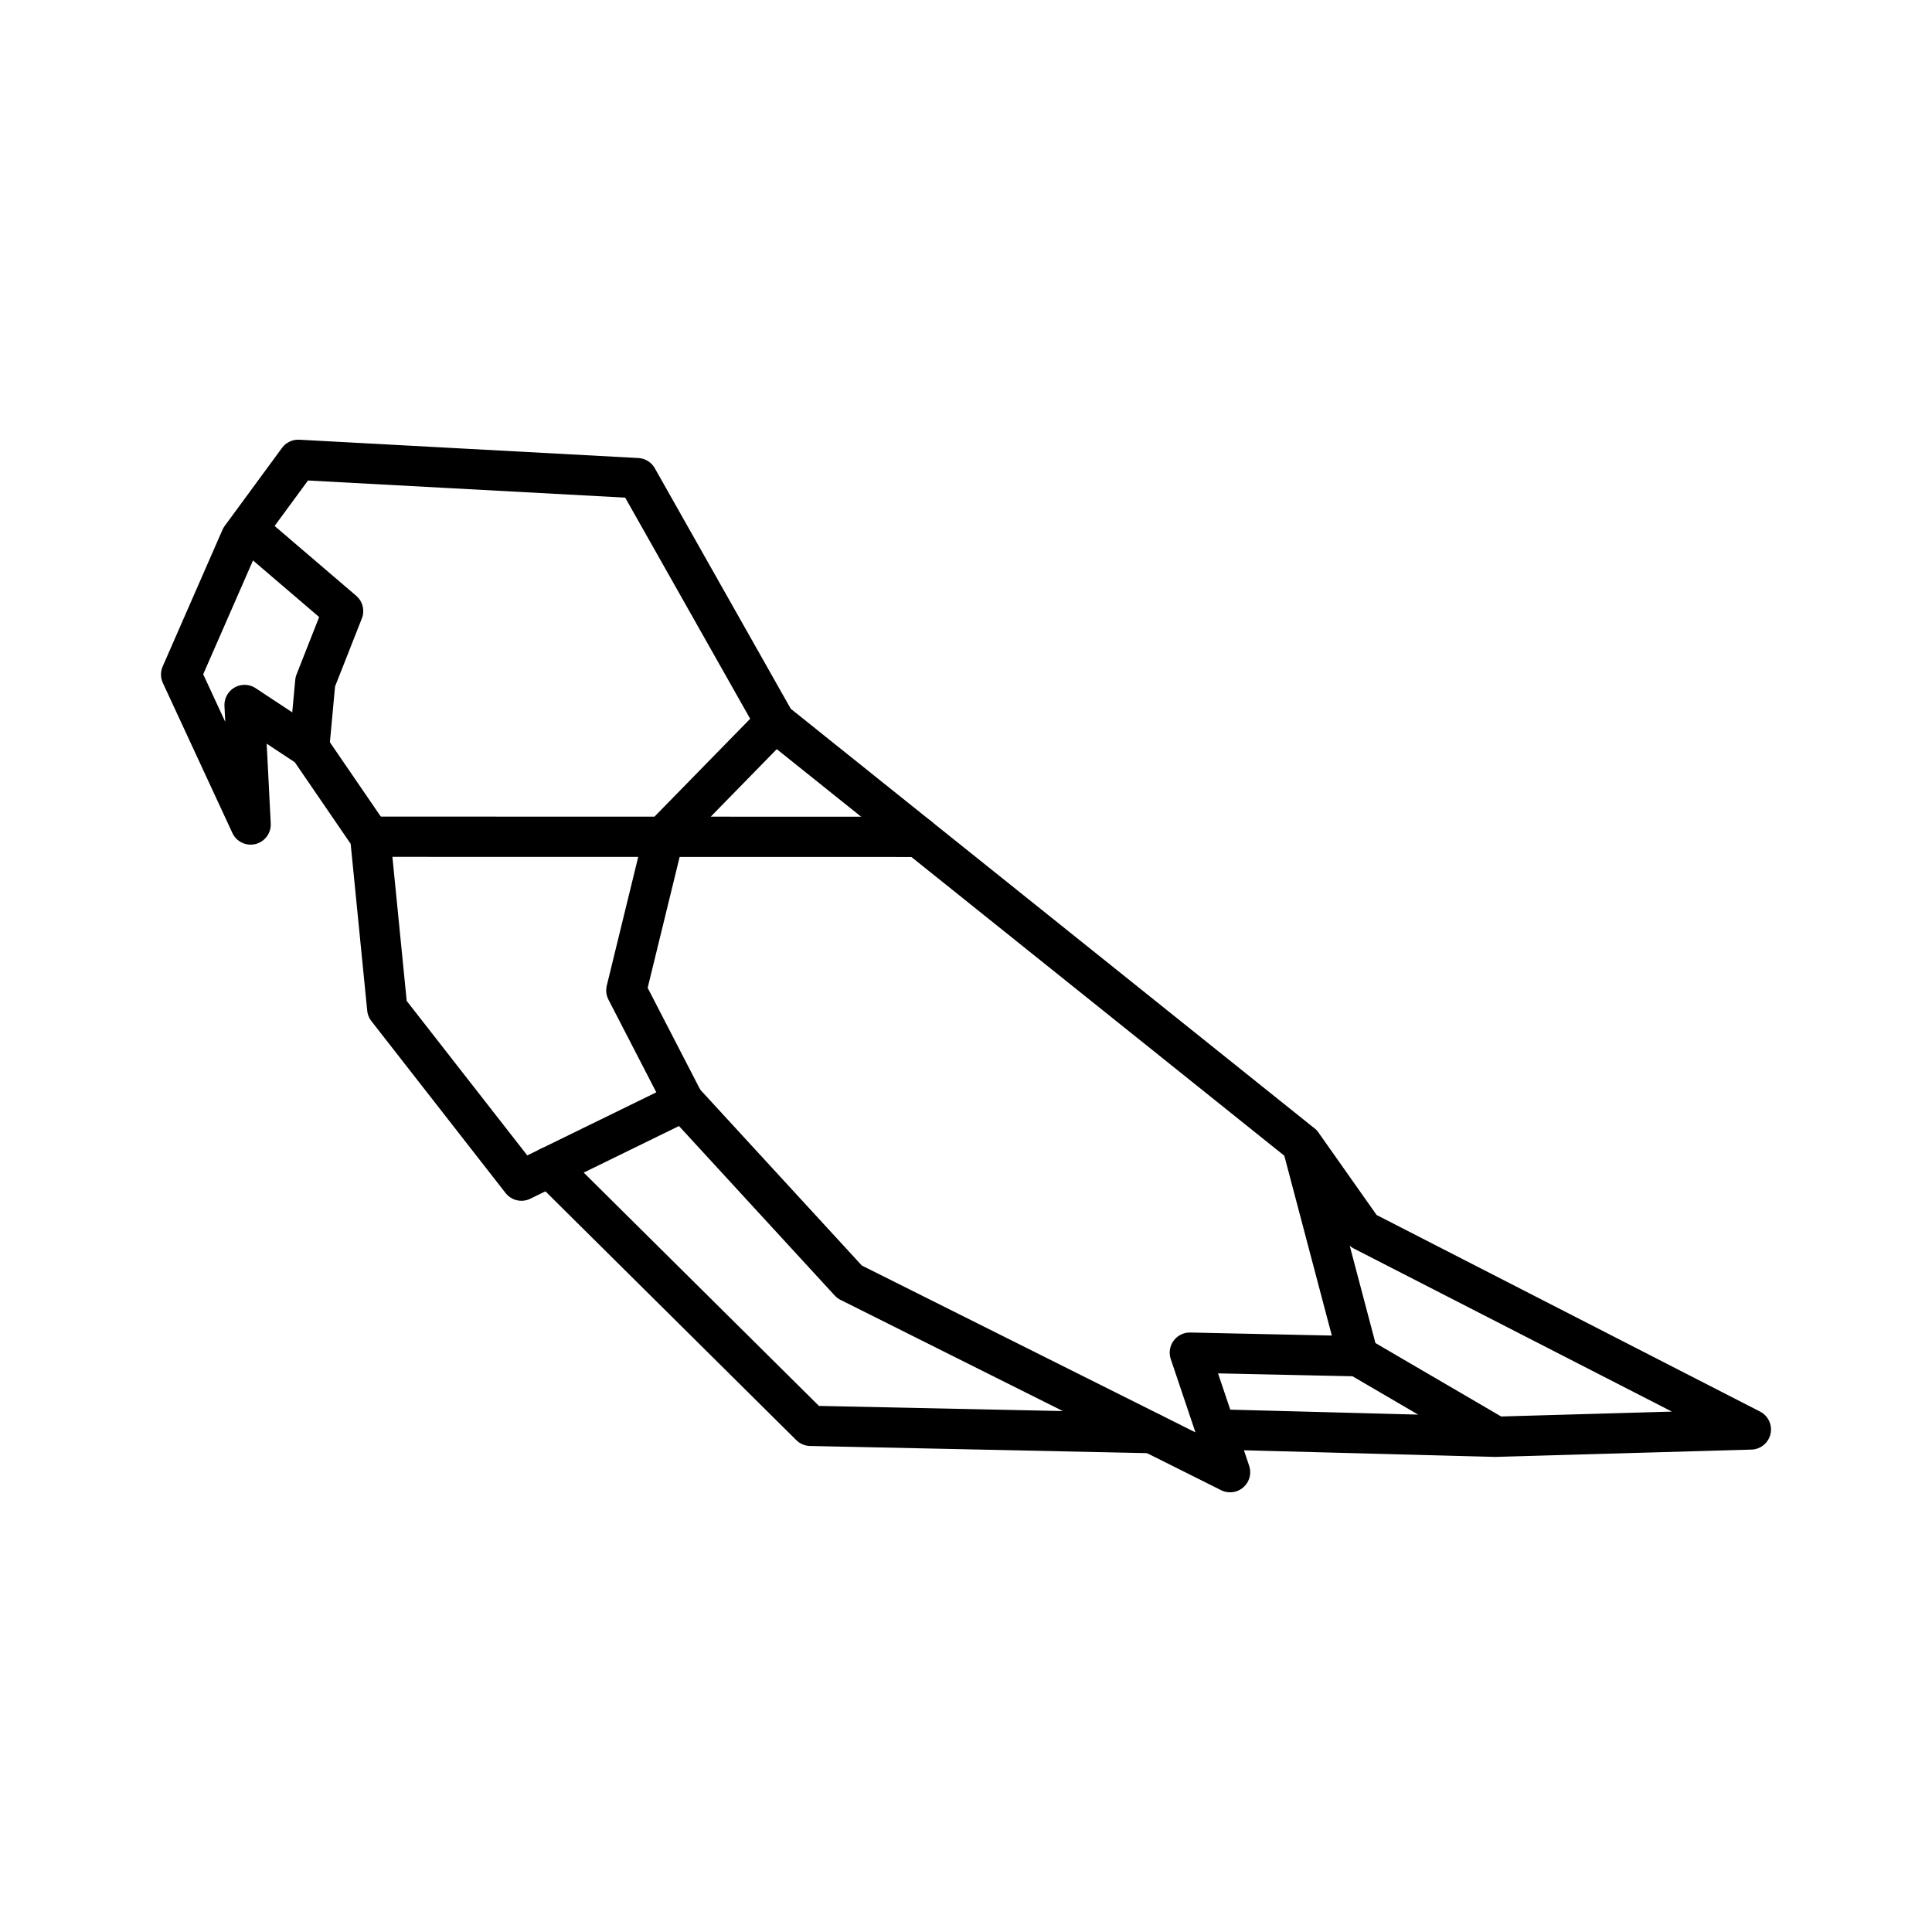 <?xml version="1.0" encoding="utf-8"?>
<!-- Generator: www.svgicons.com -->
<svg xmlns="http://www.w3.org/2000/svg" width="800" height="800" viewBox="0 0 48 48">
<path fill="none" stroke="currentColor" stroke-linecap="round" stroke-linejoin="round" d="m43.5 35.515l-9.636-4.94l-1.516-2.15l-13.09-10.486l-3.425-6.06l-8.424-.455l-1.424 1.94L4.5 16.758l1.727 3.727l-.151-2.97l1.606 1.06l1.515 2.213l.424 4.273l3.334 4.272l4.03-1.97l4.121 4.485l9.455 4.728l-1-2.97l4.182.09l3.424 2zm-9.758-1.818l-1.393-5.273m4.818 7.273l-6.964-.184"/><path fill="none" stroke="currentColor" stroke-linecap="round" stroke-linejoin="round" d="m28.611 35.605l-8.475-.18l-6.485-6.432m3.334-1.629l-1.424-2.758l.94-3.848l2.757-2.819m3.561 2.852l-13.622-.003m-2.939-7.546l2.267 1.94l-.692 1.757l-.151 1.637"/>
</svg>